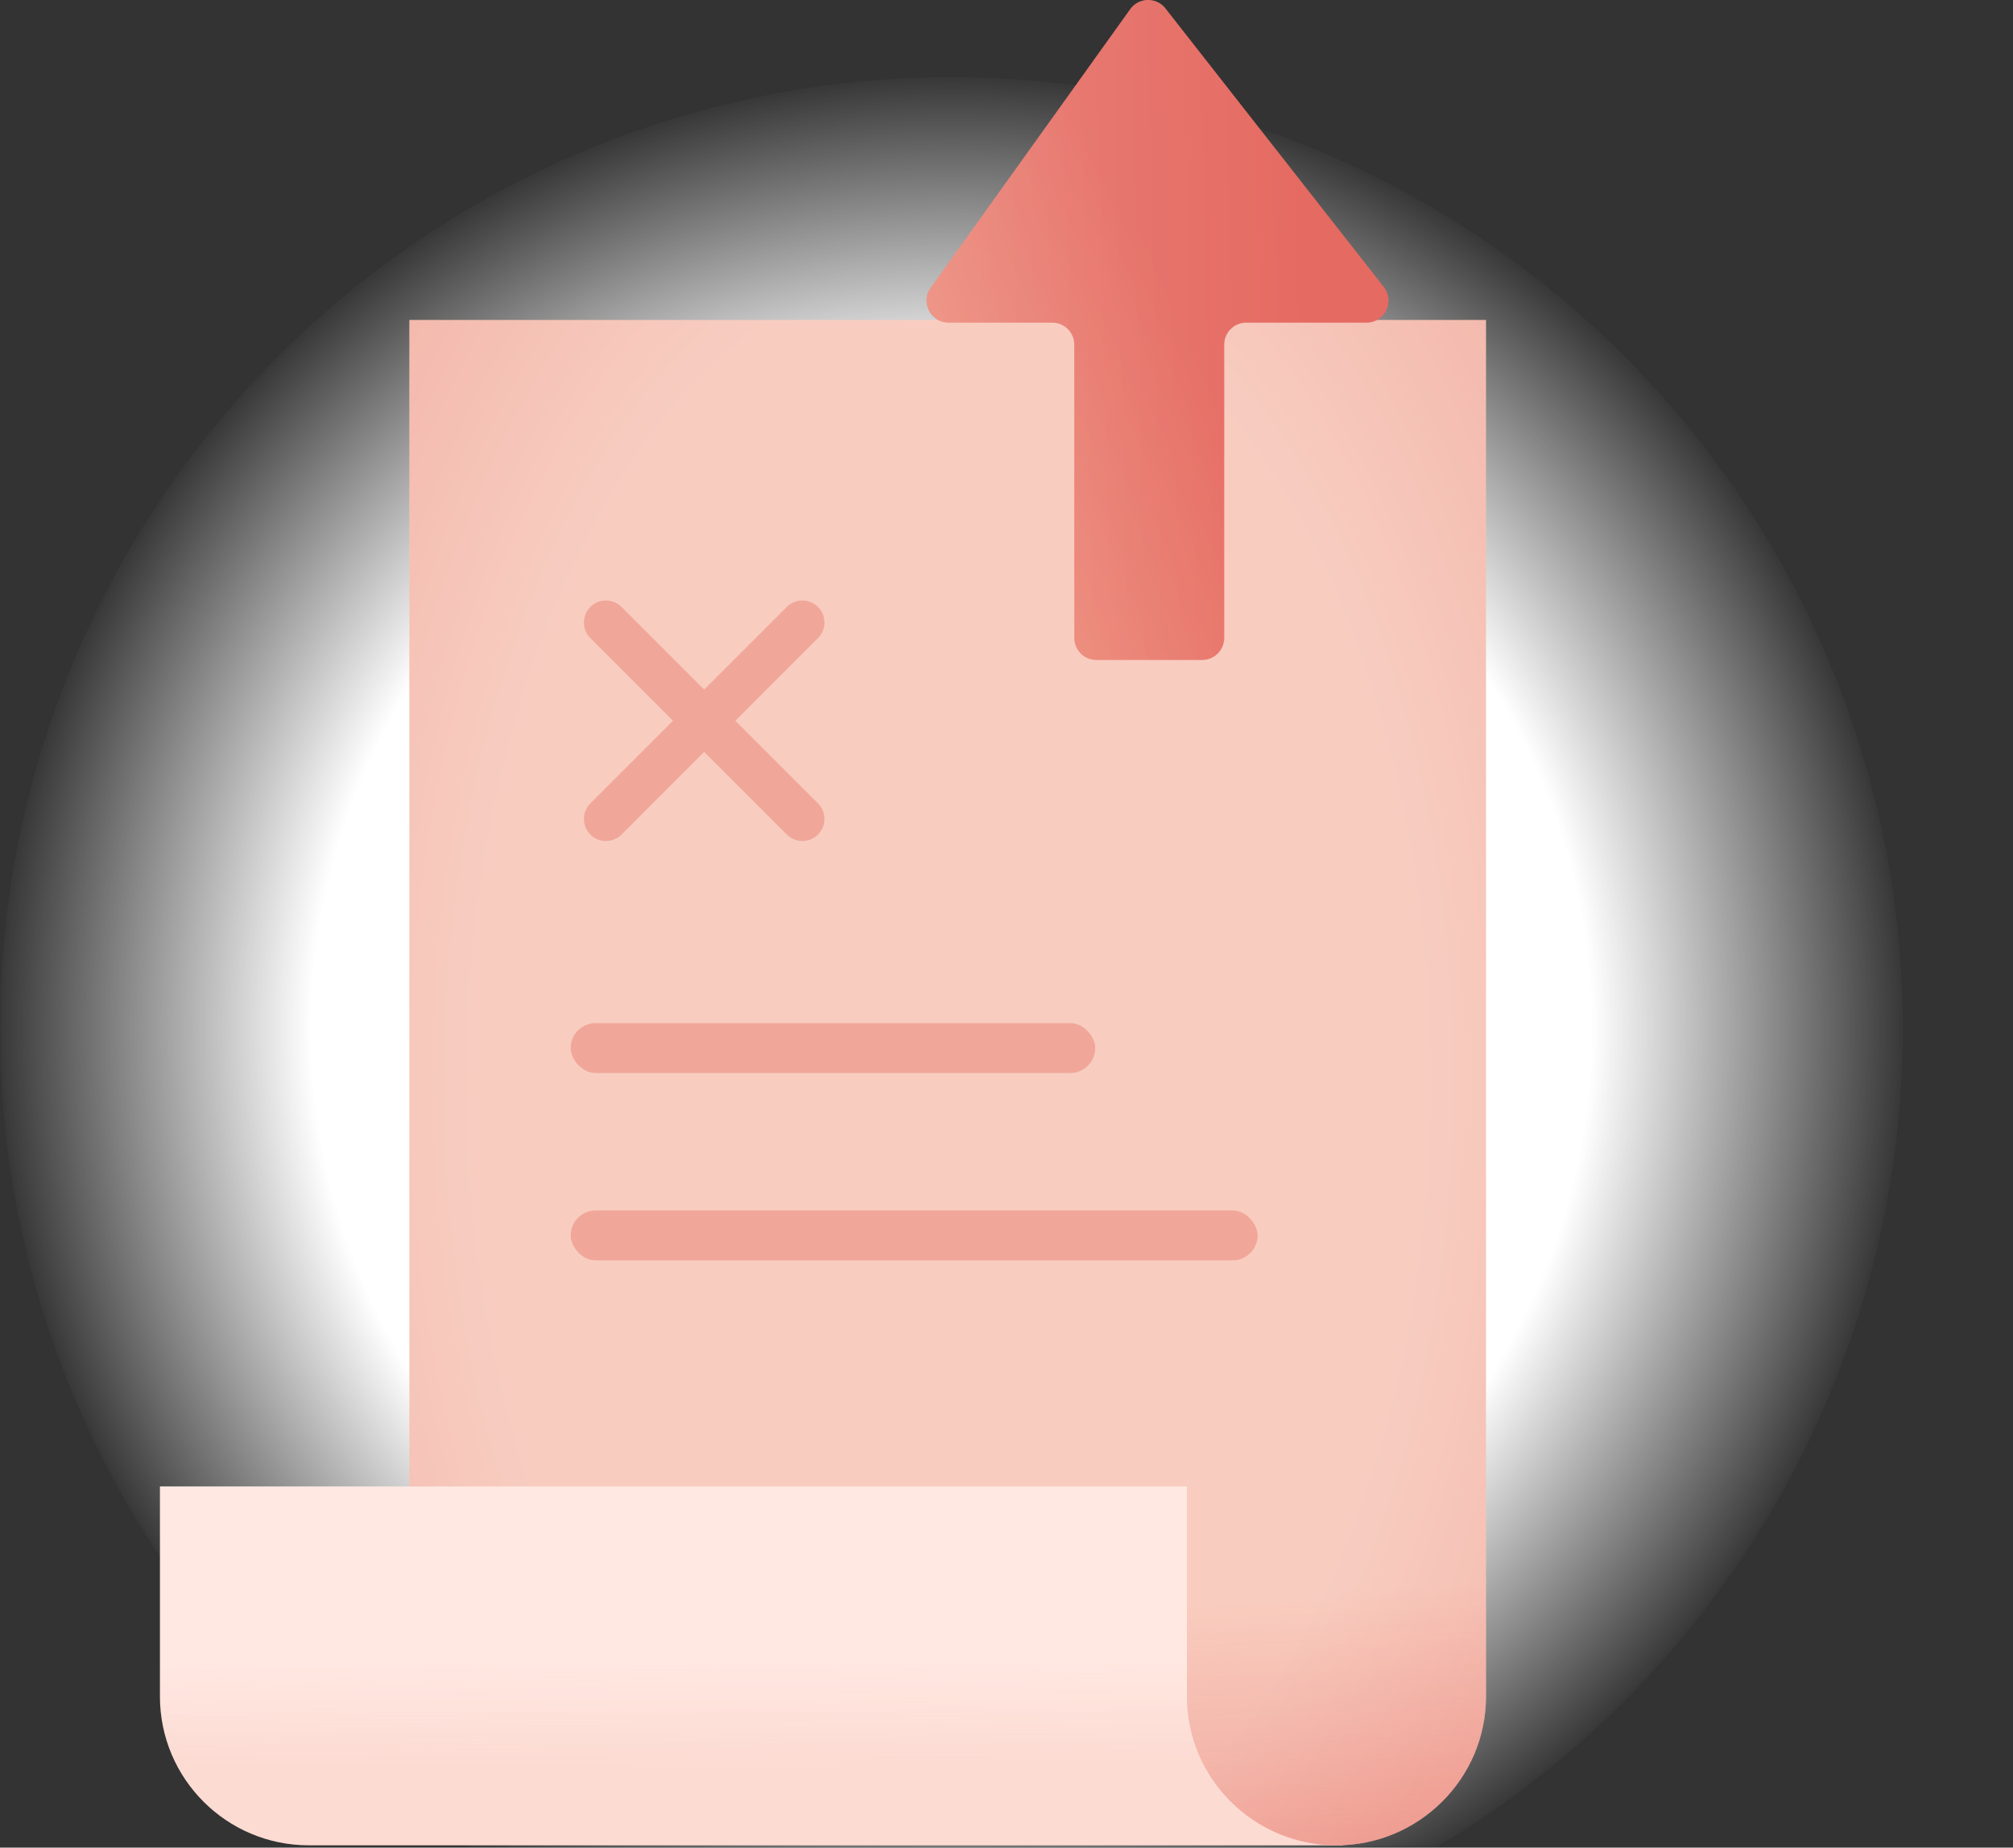 <svg xmlns="http://www.w3.org/2000/svg" xmlns:xlink="http://www.w3.org/1999/xlink" width="365" height="335" fill="none" xmlns:v="https://vecta.io/nano"><rect width="100%" height="100%" fill="#333333" stroke="none"/><style><![CDATA[.B{fill-rule:evenodd}.C{fill-opacity:.2}.D{stroke-linecap:round}.E{stroke-linejoin:round}]]></style><g clip-path="url(#H)"><mask id="A" maskUnits="userSpaceOnUse" x="0" y="-26" width="375" height="361" mask-type="alpha"><path fill="#d9d9d9" d="M0-26h375v361H0z"/></mask><g mask="url(#A)"><circle cx="172.5" cy="186.5" r="172.5" fill="url(#B)"/><path d="M29 269.508h214.5v65.072H56c-14.912 0-27-12.089-27-27v-38.072z" fill="#ffe8e1"/><path d="M29 269.508h214.5v65.072H56c-14.912 0-27-12.089-27-27v-38.072z" fill="url(#C)" class="C"/><use xlink:href="#I" fill="#f8cdc0" class="B"/><use xlink:href="#I" fill="url(#D)" class="B"/><use xlink:href="#I" fill="url(#E)" class="B C"/><rect x="103.473" y="185.499" width="95.12" height="9.059" rx="4.53" fill="#f0a79a"/><rect x="103.473" y="219.471" width="124.562" height="9.059" rx="4.53" fill="#f0a79a"/><path d="M109.869 112.869l35.625 35.625" stroke="#f0a79a" stroke-width="8" class="D E"/><path d="M109.869 148.493l35.625-35.625" stroke="#f0a79a" stroke-width="8" class="D E"/><use xlink:href="#J" fill="url(#F)" class="B"/><use xlink:href="#J" fill="url(#G)" class="B C"/></g></g><defs><radialGradient id="B" cx="0" cy="0" r="1" gradientTransform="translate(172.5 186.5) rotate(90) scale(172.5)" xlink:href="#K"><stop offset=".667" stop-color="#fff"/><stop offset="1" stop-color="#fff" stop-opacity="0"/></radialGradient><linearGradient id="C" x1="136" y1="270" x2="136.25" y2="334.58" xlink:href="#K"><stop offset=".486" stop-color="#f0a79a" stop-opacity="0"/><stop offset=".766" stop-color="#f0a79a"/></linearGradient><linearGradient id="D" x1="152.534" y1="-376.553" x2="191.376" y2="423.232" xlink:href="#K"><stop offset=".835" stop-color="#e56a61" stop-opacity="0"/><stop offset=".962" stop-color="#e56a61"/></linearGradient><radialGradient id="E" cx="0" cy="0" r="1" gradientTransform="matrix(1.3318033940727466e-14,217.5,-127.303,7.795060573592775e-15,172,196)" xlink:href="#K"><stop offset=".677" stop-color="#f8cdc0"/><stop offset="1" stop-color="#e56a61"/></radialGradient><linearGradient id="F" x1="201.728" y1="29.417" x2="136.541" y2="58.226" xlink:href="#K"><stop stop-color="#e56a61"/><stop offset="1" stop-color="#f19881"/></linearGradient><linearGradient id="G" x1="253.341" y1="50.506" x2="164.386" y2="52.617" xlink:href="#K"><stop offset=".168" stop-color="#e56a61"/><stop offset="1" stop-color="#f6e0df"/></linearGradient><clipPath id="H"><path fill="#fff" d="M0 0h365v335H0z"/></clipPath><path id="I" d="M269.441 58.025H74.227v211.483h140.988v38.074c0 14.911 12.204 27 27.116 27s27.116-12.089 27.116-27v-43.497h-.006V58.025z"/><path id="J" d="M172.007 58.495c-3.256 0-5.148-3.682-3.252-6.329l36.171-50.495c1.554-2.169 4.755-2.238 6.4-.138l39.572 50.495c2.057 2.625.187 6.467-3.148 6.467h-21.775a4 4 0 0 0-4 4v53.163a4 4 0 0 1-4 4h-19.183a4 4 0 0 1-4-4V62.495a4 4 0 0 0-4-4h-18.785z"/><linearGradient id="K" gradientUnits="userSpaceOnUse"/></defs></svg>